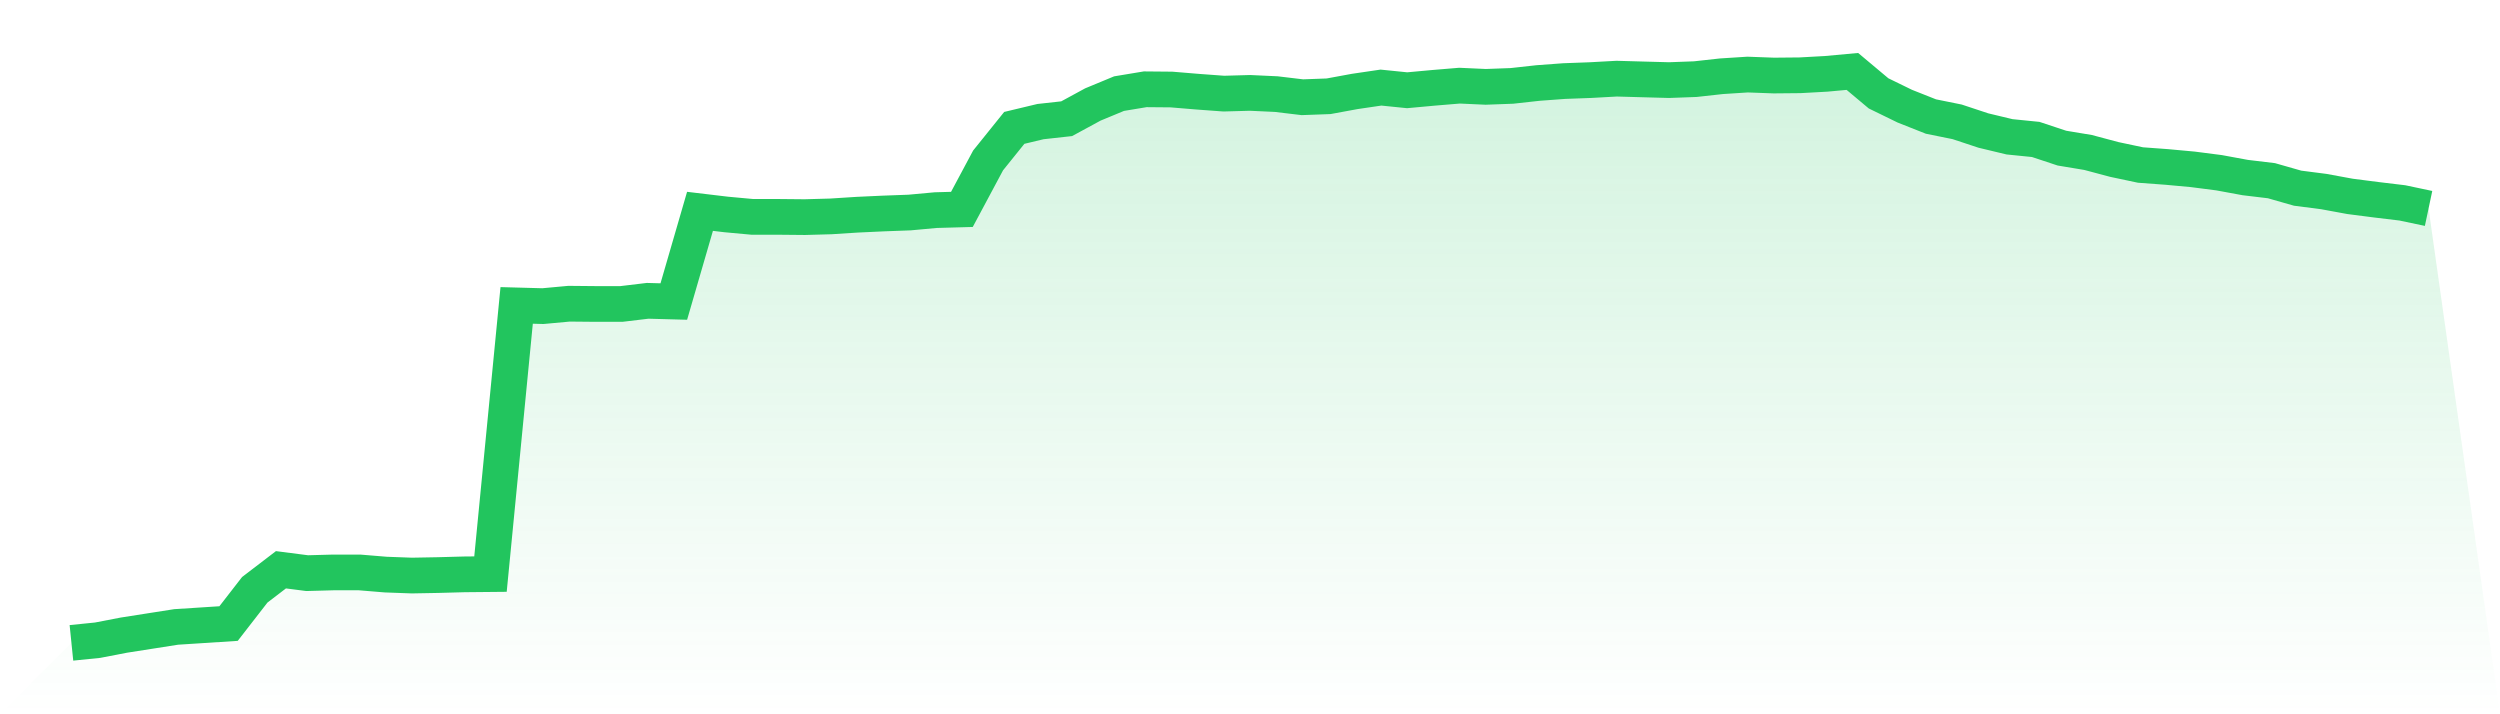 <svg viewBox="0 0 140 40" xmlns="http://www.w3.org/2000/svg">
<defs>
<linearGradient id="gradient" x1="0" x2="0" y1="0" y2="1">
<stop offset="0%" stop-color="#22c55e" stop-opacity="0.2"/>
<stop offset="100%" stop-color="#22c55e" stop-opacity="0"/>
</linearGradient>
</defs>
<path d="M4,36 L4,36 L5.467,35.851 L6.933,35.568 L8.4,35.338 L9.867,35.108 L11.333,35.014 L12.8,34.919 L14.267,33.028 L15.733,31.907 L17.2,32.096 L18.667,32.056 L20.133,32.056 L21.6,32.177 L23.067,32.231 L24.533,32.204 L26,32.164 L27.467,32.15 L28.933,17.103 L30.4,17.143 L31.867,17.008 L33.333,17.022 L34.8,17.022 L36.267,16.846 L37.733,16.886 L39.2,11.835 L40.667,12.01 L42.133,12.145 L43.6,12.145 L45.067,12.159 L46.533,12.118 L48,12.024 L49.467,11.956 L50.933,11.902 L52.4,11.767 L53.867,11.726 L55.333,8.984 L56.8,7.161 L58.267,6.81 L59.733,6.648 L61.2,5.851 L62.667,5.243 L64.133,5 L65.6,5.013 L67.067,5.135 L68.533,5.243 L70,5.202 L71.467,5.27 L72.933,5.445 L74.4,5.391 L75.867,5.121 L77.333,4.905 L78.8,5.054 L80.267,4.919 L81.733,4.797 L83.2,4.864 L84.667,4.81 L86.133,4.648 L87.6,4.54 L89.067,4.486 L90.533,4.405 L92,4.446 L93.467,4.486 L94.933,4.432 L96.4,4.27 L97.867,4.176 L99.333,4.23 L100.8,4.216 L102.267,4.135 L103.733,4 L105.2,5.229 L106.667,5.945 L108.133,6.526 L109.6,6.823 L111.067,7.309 L112.533,7.661 L114,7.809 L115.467,8.295 L116.933,8.539 L118.4,8.93 L119.867,9.241 L121.333,9.349 L122.8,9.484 L124.267,9.673 L125.733,9.943 L127.2,10.119 L128.667,10.538 L130.133,10.727 L131.6,10.997 L133.067,11.186 L134.533,11.362 L136,11.672 L140,40 L0,40 z" fill="url(#gradient)"/>
<path d="M4,36 L4,36 L5.467,35.851 L6.933,35.568 L8.4,35.338 L9.867,35.108 L11.333,35.014 L12.8,34.919 L14.267,33.028 L15.733,31.907 L17.2,32.096 L18.667,32.056 L20.133,32.056 L21.6,32.177 L23.067,32.231 L24.533,32.204 L26,32.164 L27.467,32.15 L28.933,17.103 L30.4,17.143 L31.867,17.008 L33.333,17.022 L34.8,17.022 L36.267,16.846 L37.733,16.886 L39.2,11.835 L40.667,12.01 L42.133,12.145 L43.6,12.145 L45.067,12.159 L46.533,12.118 L48,12.024 L49.467,11.956 L50.933,11.902 L52.4,11.767 L53.867,11.726 L55.333,8.984 L56.8,7.161 L58.267,6.81 L59.733,6.648 L61.2,5.851 L62.667,5.243 L64.133,5 L65.6,5.013 L67.067,5.135 L68.533,5.243 L70,5.202 L71.467,5.27 L72.933,5.445 L74.4,5.391 L75.867,5.121 L77.333,4.905 L78.8,5.054 L80.267,4.919 L81.733,4.797 L83.2,4.864 L84.667,4.81 L86.133,4.648 L87.6,4.54 L89.067,4.486 L90.533,4.405 L92,4.446 L93.467,4.486 L94.933,4.432 L96.4,4.27 L97.867,4.176 L99.333,4.23 L100.8,4.216 L102.267,4.135 L103.733,4 L105.2,5.229 L106.667,5.945 L108.133,6.526 L109.6,6.823 L111.067,7.309 L112.533,7.661 L114,7.809 L115.467,8.295 L116.933,8.539 L118.4,8.93 L119.867,9.241 L121.333,9.349 L122.8,9.484 L124.267,9.673 L125.733,9.943 L127.2,10.119 L128.667,10.538 L130.133,10.727 L131.6,10.997 L133.067,11.186 L134.533,11.362 L136,11.672" fill="none" stroke="#22c55e" stroke-width="2"/>
</svg>